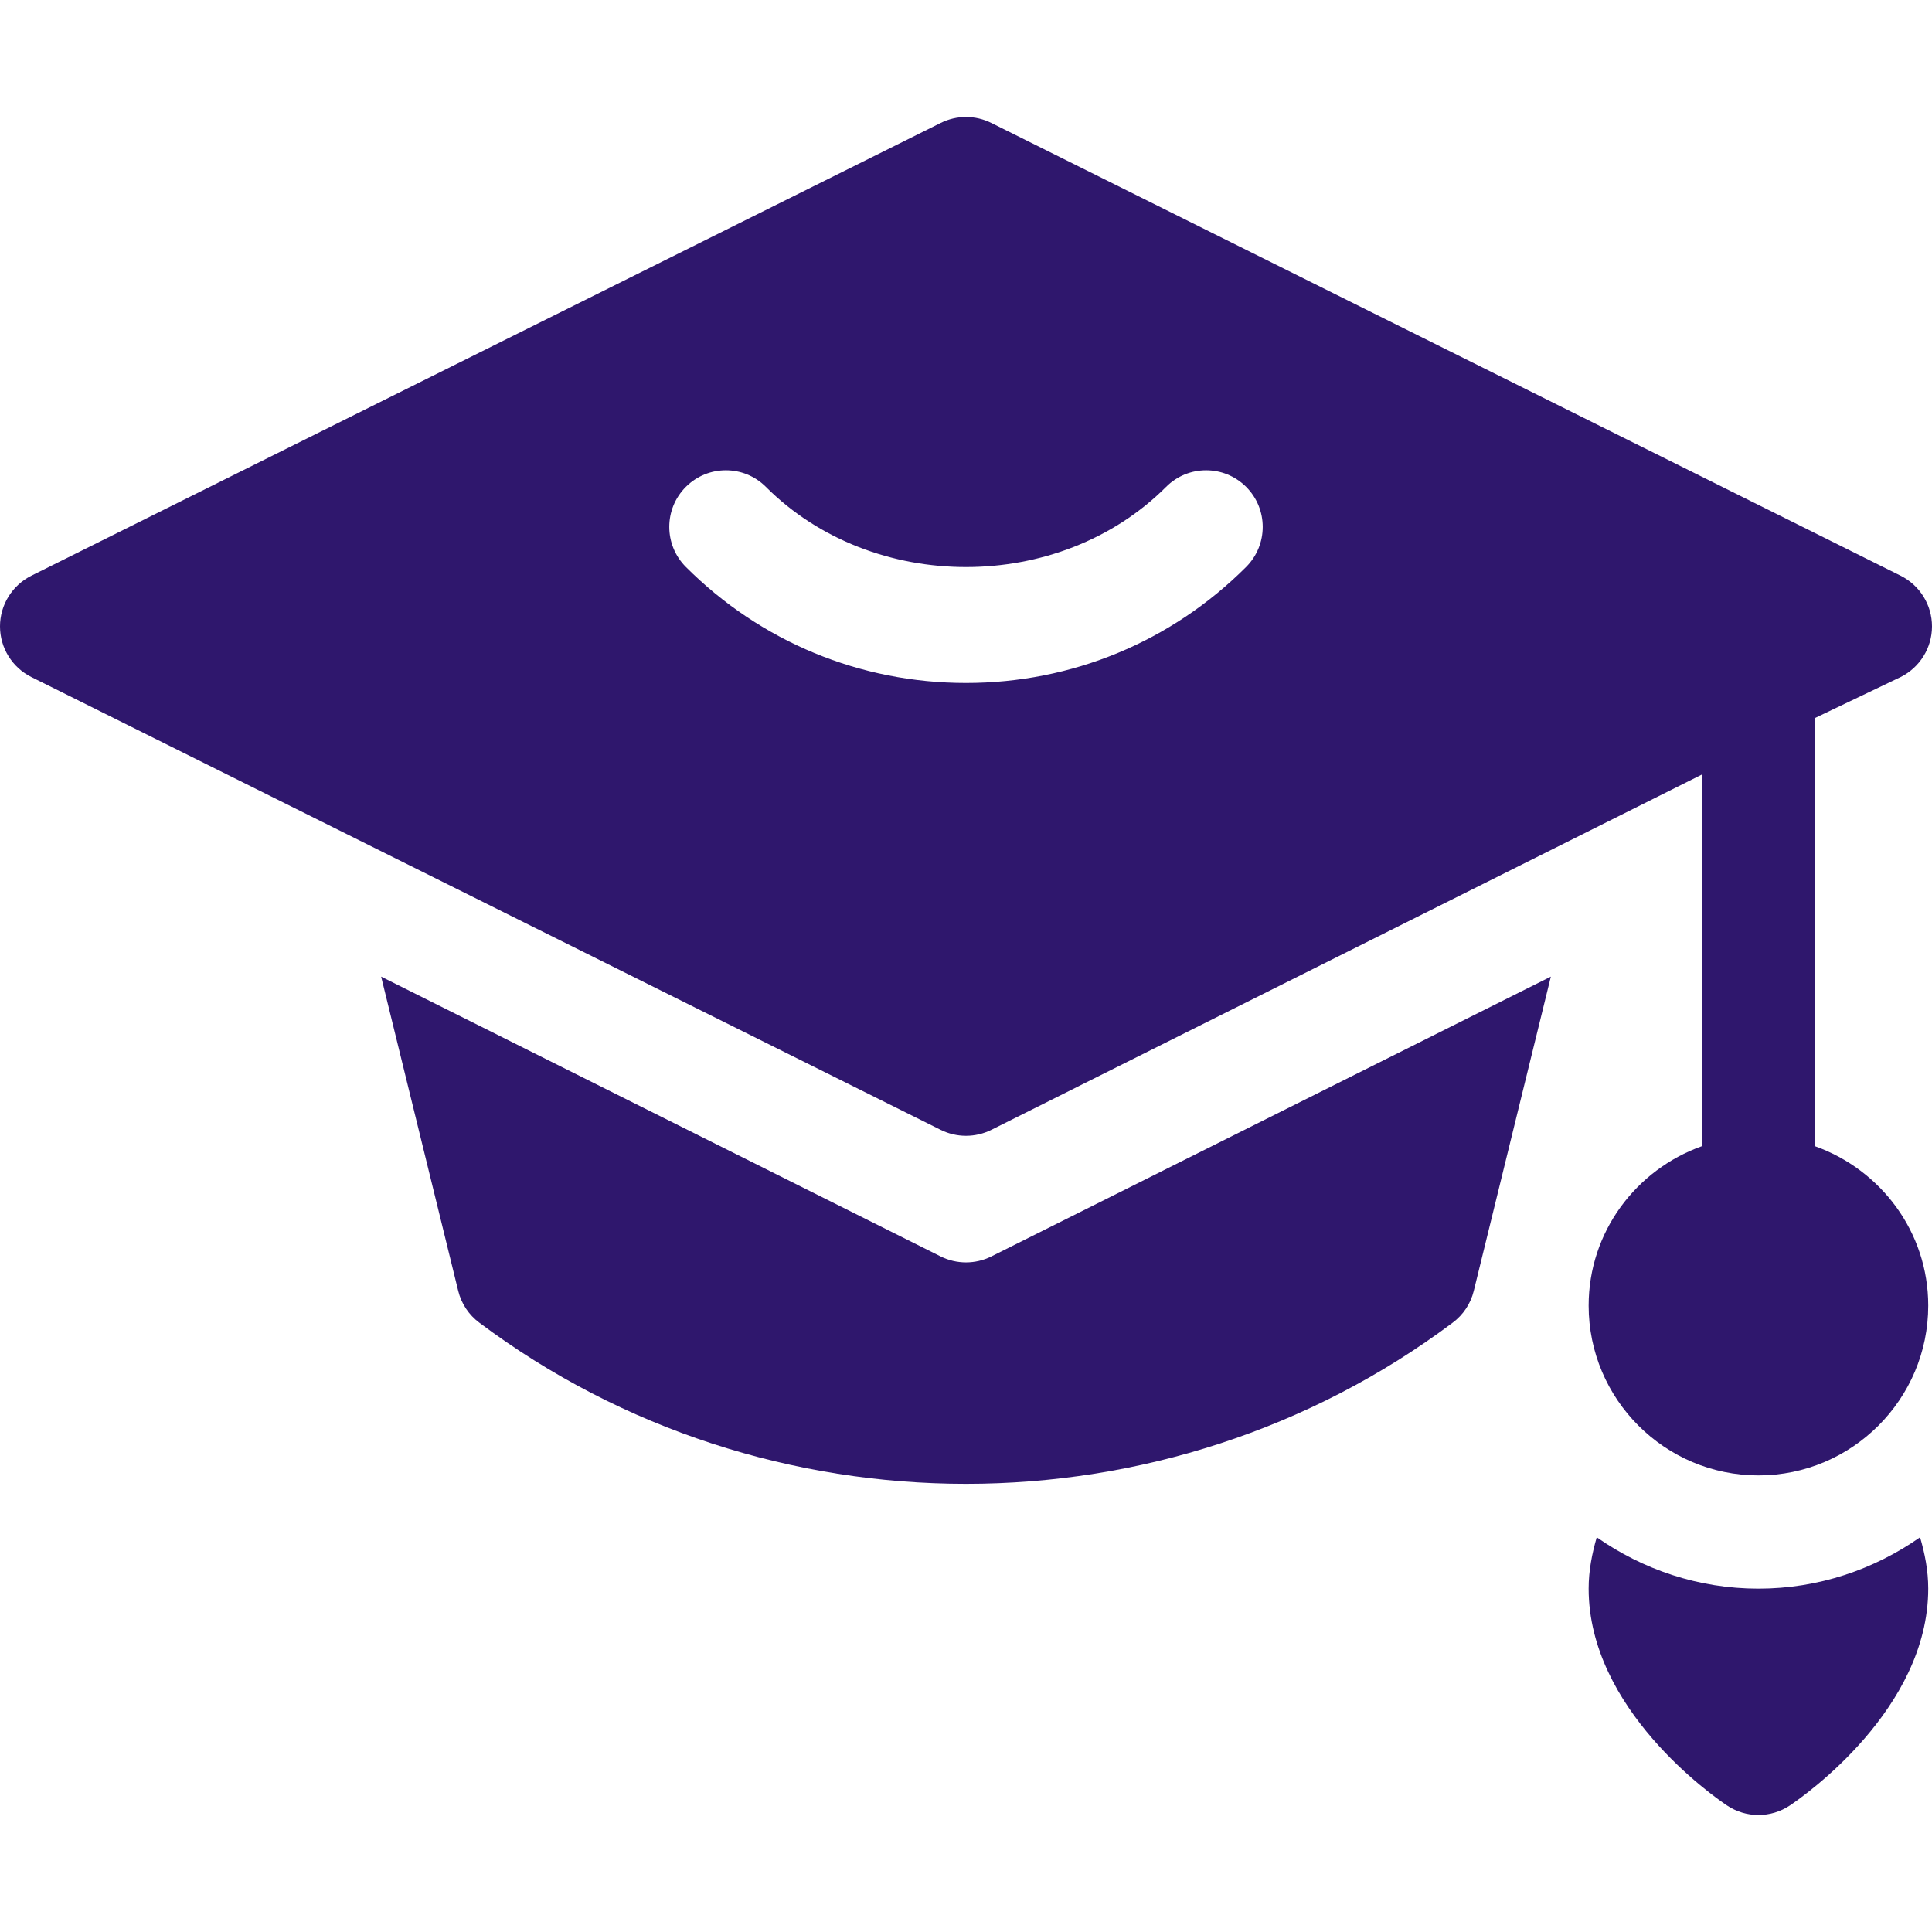 <svg width="36" height="36" viewBox="0 0 36 36" fill="none" xmlns="http://www.w3.org/2000/svg">
<path d="M18.472 23.412C18.175 23.56 17.825 23.56 17.528 23.412L7.102 18.198L8.538 24.053C8.596 24.29 8.734 24.499 8.93 24.645C11.6 26.647 14.8 27.649 18 27.649C21.2 27.649 24.4 26.647 27.07 24.645C27.266 24.499 27.404 24.29 27.462 24.053L28.898 18.198L18.472 23.412Z" fill="#2F176D"/>
<path d="M35.778 28.645C34.922 29.244 33.887 29.602 32.766 29.602C31.645 29.602 30.609 29.244 29.753 28.645C29.665 28.95 29.602 29.266 29.602 29.602C29.602 31.847 31.914 33.464 32.178 33.641C32.534 33.88 32.997 33.88 33.354 33.641C33.617 33.464 35.93 31.847 35.93 29.602C35.93 29.266 35.867 28.95 35.778 28.645Z" fill="#2F176D"/>
<path d="M33.82 21.358V13.379L35.417 12.615C35.774 12.436 36 12.072 36 11.672C36 11.272 35.774 10.908 35.417 10.728L18.472 2.291C18.175 2.143 17.825 2.143 17.528 2.291L0.583 10.728C0.226 10.908 0 11.272 0 11.672C0 12.072 0.226 12.436 0.583 12.615L17.528 21.053C17.825 21.201 18.175 21.201 18.472 21.053L31.711 14.433V21.358C30.486 21.795 29.602 22.955 29.602 24.328C29.602 26.073 31.021 27.492 32.766 27.492C34.51 27.492 35.93 26.073 35.93 24.328C35.93 22.955 35.045 21.795 33.82 21.358ZM23.22 10.564C21.826 11.958 19.972 12.726 18 12.726C16.028 12.726 14.174 11.958 12.78 10.564C12.368 10.152 12.368 9.483 12.78 9.072C13.192 8.66 13.86 8.66 14.271 9.072C16.264 11.064 19.737 11.064 21.729 9.072C22.14 8.66 22.808 8.66 23.22 9.072C23.632 9.483 23.632 10.152 23.22 10.564Z" fill="#2F176D"/>
</svg>
